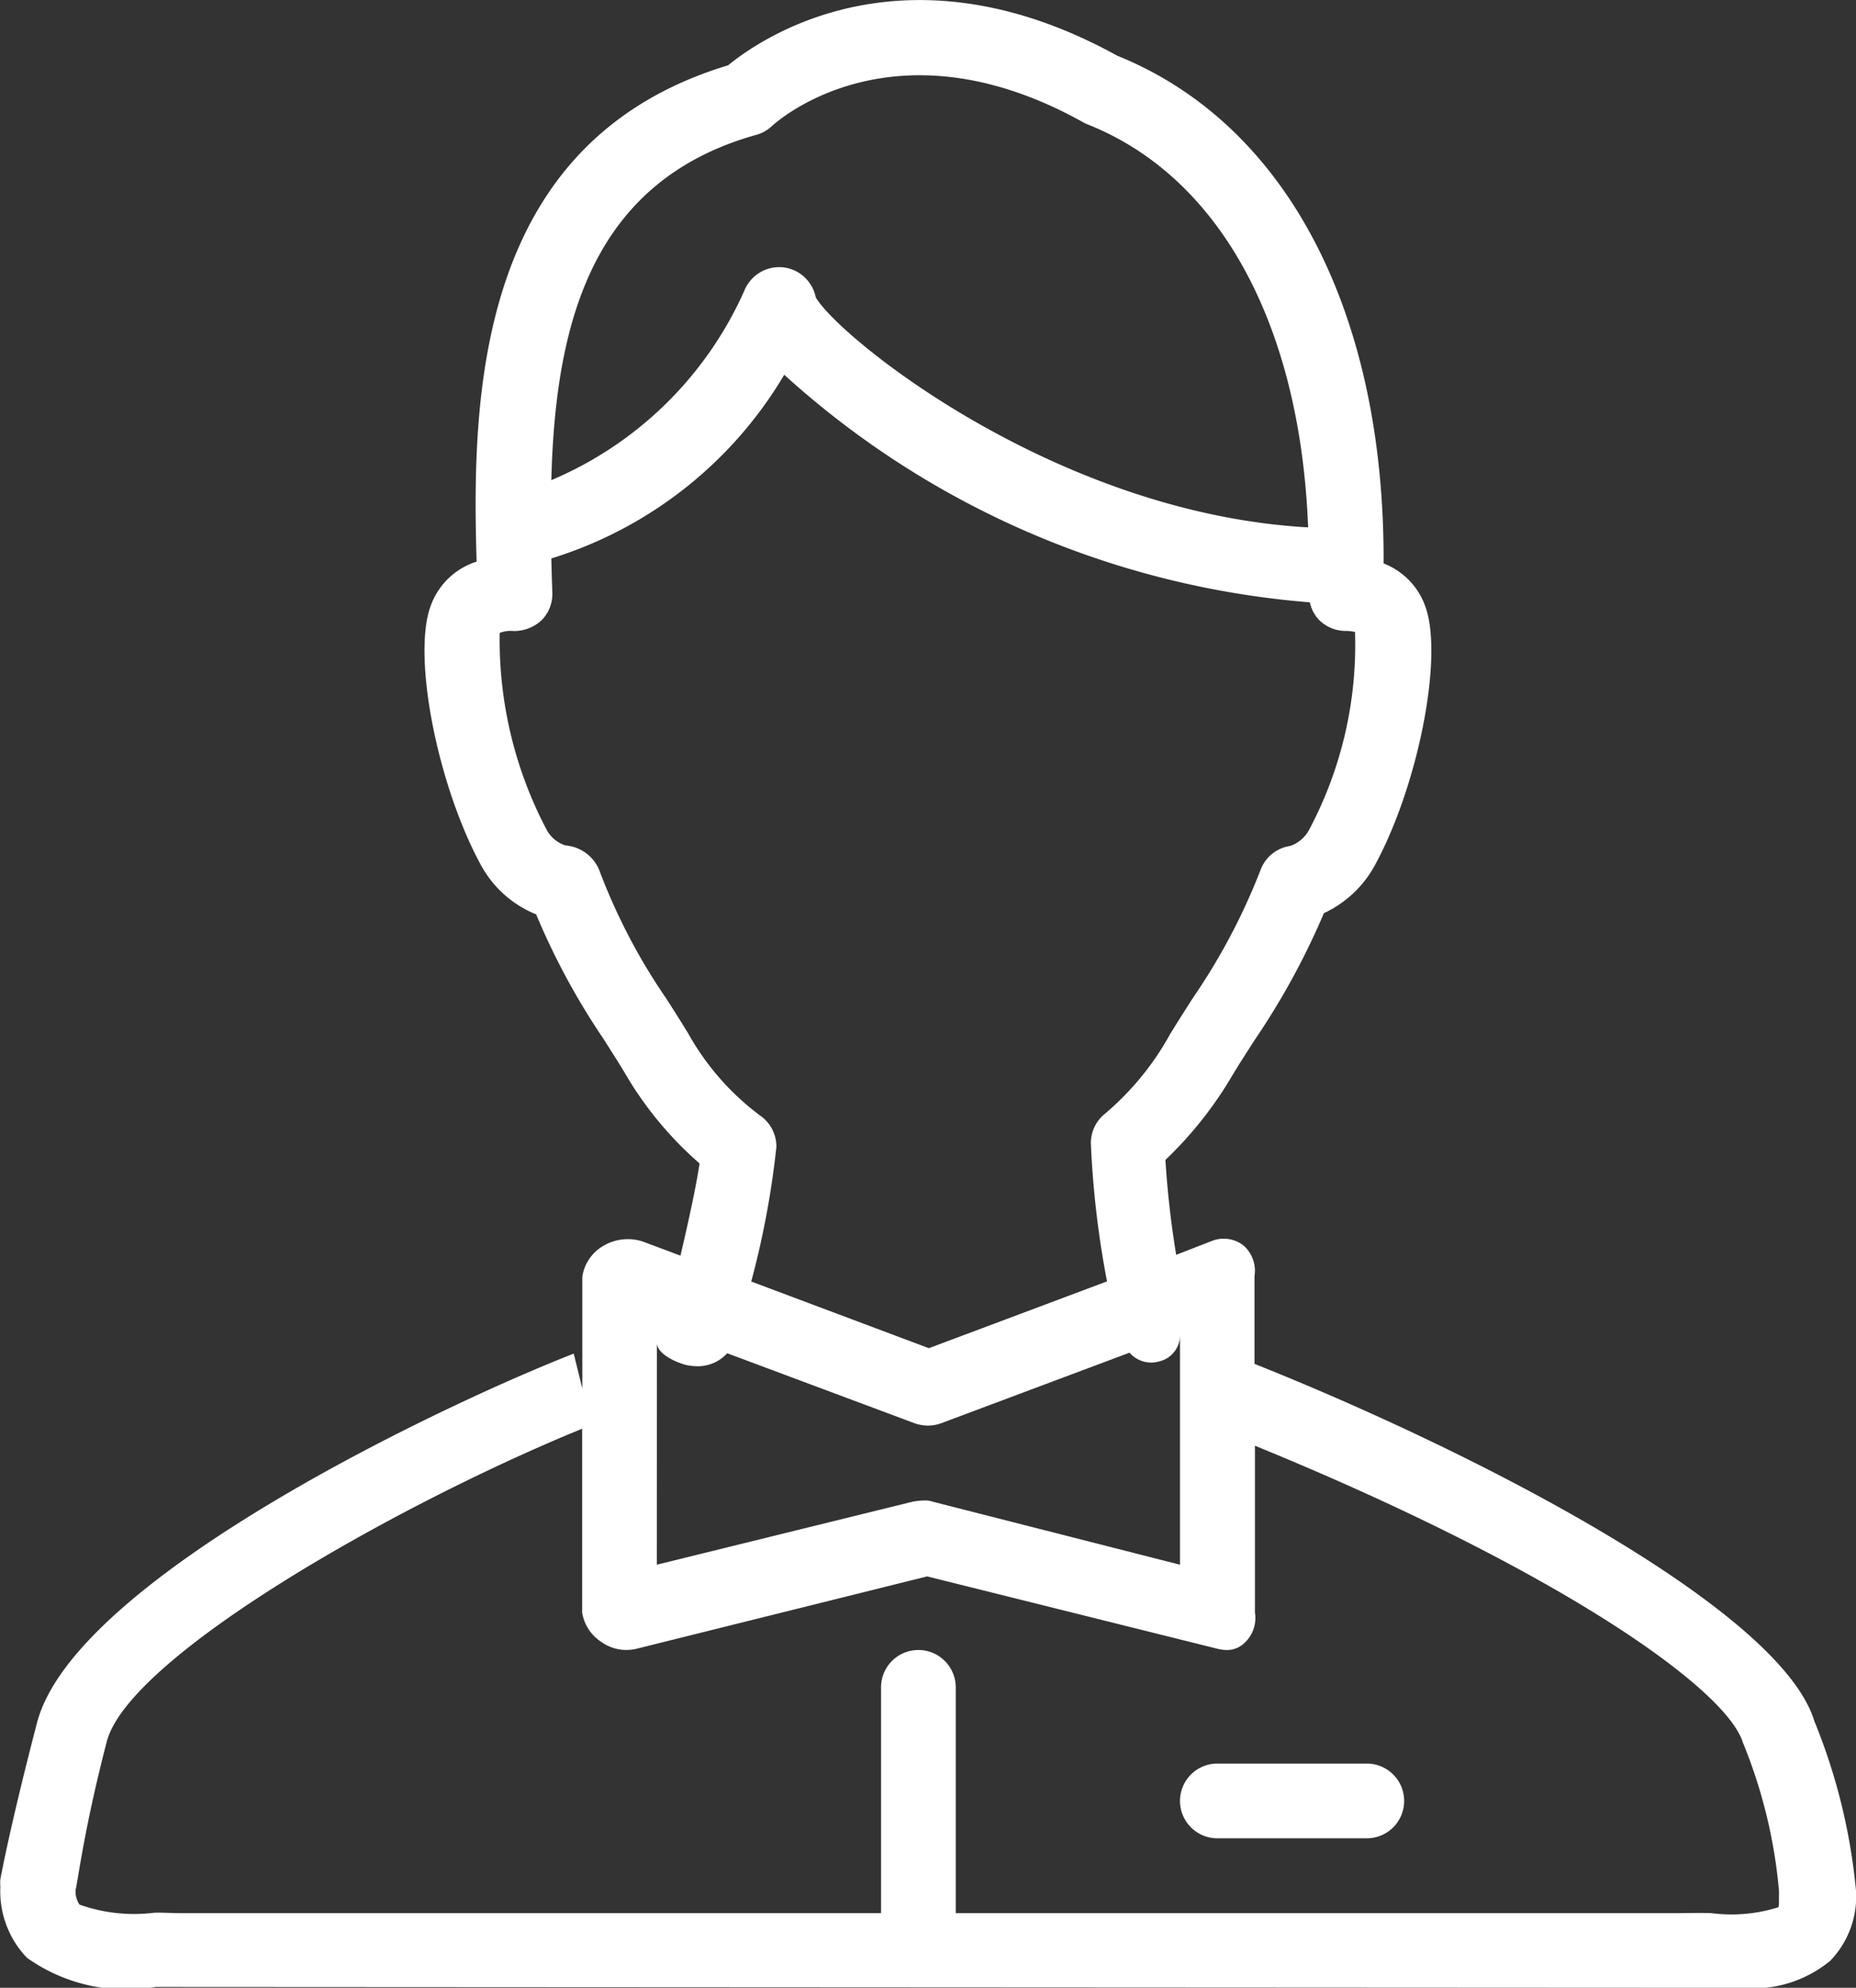 <?xml version="1.0" encoding="UTF-8"?> <svg xmlns="http://www.w3.org/2000/svg" width="34.479" height="36.916" viewBox="0 0 34.479 36.916"><rect x="0" y="0" width="34.479" height="36.916" fill="#333333" stroke="none"/><g id="Group_2948" data-name="Group 2948" transform="translate(198.581 -729.814)"><path id="Path_1088" data-name="Path 1088" d="M-166.249,766.731a2.264,2.264,0,0,0,1.666-.5,1.721,1.721,0,0,0,.482-1.294,11.012,11.012,0,0,0-.775-3.16c-.629-2.069-6.231-4.972-10.4-6.634v-1.63a.626.626,0,0,0-.206-.57.6.6,0,0,0-.593-.08l-.656.255a17.637,17.637,0,0,1-.2-1.762,7.242,7.242,0,0,0,1.265-1.607c.137-.224.276-.439.412-.649a13.69,13.69,0,0,0,1.267-2.327,2.07,2.07,0,0,0,.945-.886c.808-1.483,1.275-3.862.943-4.8a1.331,1.331,0,0,0-.779-.809c.022-4.661-1.8-8.159-4.947-9.429-3.924-2.165-6.6-.339-7.23.178-4.644,1.4-4.769,6.061-4.672,9.217a1.335,1.335,0,0,0-.859.839c-.334.939.133,3.317.941,4.8a2.032,2.032,0,0,0,1.024.912,13.166,13.166,0,0,0,1.251,2.312c.127.2.255.4.385.614a6.68,6.68,0,0,0,1.4,1.7c-.066.441-.213,1.108-.355,1.712l-.7-.262a.894.894,0,0,0-.732.08.8.8,0,0,0-.391.57V755.6l-.16-.647c-2.377.926-9.276,4.174-9.971,6.858-.5,1.918-.671,2.858-.68,2.9a.75.75,0,0,0,0,.142,1.778,1.778,0,0,0,.495,1.321,3.192,3.192,0,0,0,2.392.541Zm-20.129-11.98c0,.2.334.361.557.416a1.11,1.11,0,0,0,.213.02.735.735,0,0,0,.536-.241l3.482,1.3a.726.726,0,0,0,.493,0l3.5-1.311a.53.53,0,0,0,.548.163.5.5,0,0,0,.389-.5v4.275l-4.6-1.172a.373.373,0,0,0-.122-.021,1.364,1.364,0,0,0-.238.021l-4.759,1.172Zm1.847-22.432a.716.716,0,0,0,.288-.162c.091-.085,2.261-2.035,5.78-.074a.692.692,0,0,0,.083.04c2.47.979,3.956,3.737,4.1,7.485-4.688-.26-8.723-3.532-9.147-4.273a.7.7,0,0,0-.55-.548.7.7,0,0,0-.776.424,6.835,6.835,0,0,1-3.586,3.52C-188.263,735.784-187.573,733.17-184.531,732.318Zm.064,18.208A4.851,4.851,0,0,1-185.8,749c-.135-.22-.268-.43-.4-.636a11.119,11.119,0,0,1-1.249-2.391.741.741,0,0,0-.628-.458.608.608,0,0,1-.351-.295,7.564,7.564,0,0,1-.87-3.652.572.572,0,0,1,.264-.035.749.749,0,0,0,.514-.2.694.694,0,0,0,.2-.515c-.008-.211-.014-.423-.019-.633a7.656,7.656,0,0,0,4.327-3.411A16.464,16.464,0,0,0-174.248,741a.676.676,0,0,0,.159.314.693.693,0,0,0,.491.217c.128,0,.194.024.189.017a7.316,7.316,0,0,1-.852,3.676.64.64,0,0,1-.348.3.694.694,0,0,0-.555.447,11.641,11.641,0,0,1-1.258,2.379c-.14.219-.282.441-.425.675a5.259,5.259,0,0,1-1.2,1.467.7.7,0,0,0-.269.554,17.535,17.535,0,0,0,.3,2.565l-3.309,1.241-3.3-1.238a16.324,16.324,0,0,0,.467-2.5A.7.7,0,0,0-184.467,750.527Zm18.92,14.709a2.921,2.921,0,0,1-1.242.108c-.216-.008-.439,0-.664,0h-13.373v-4.193a.694.694,0,0,0-.694-.694.694.694,0,0,0-.694.694v4.193h-13c-.168,0-.335-.012-.5-.008a3.029,3.029,0,0,1-1.391-.151.442.442,0,0,1-.072-.267c.056-.258.169-1.179.579-2.758s5.362-4.394,8.832-5.813v3.416a.8.8,0,0,0,.36.547.8.8,0,0,0,.641.126l5.408-1.346,5.4,1.346a.744.744,0,0,0,.174.021.467.467,0,0,0,.337-.147.627.627,0,0,0,.178-.547v-3.1c5.553,2.268,8.755,4.492,9.067,5.519a9.425,9.425,0,0,1,.669,2.756C-165.536,765.129-165.526,765.215-165.547,765.235Z" transform="translate(0 0)" fill="#fff"></path><path id="Path_1089" data-name="Path 1089" d="M-163.529,777h-2.776a.694.694,0,0,0-.694.694.694.694,0,0,0,.694.694h2.776a.694.694,0,0,0,.694-.694A.694.694,0,0,0-163.529,777Z" transform="translate(-9.661 -14.434)" fill="#fff"></path></g></svg> 